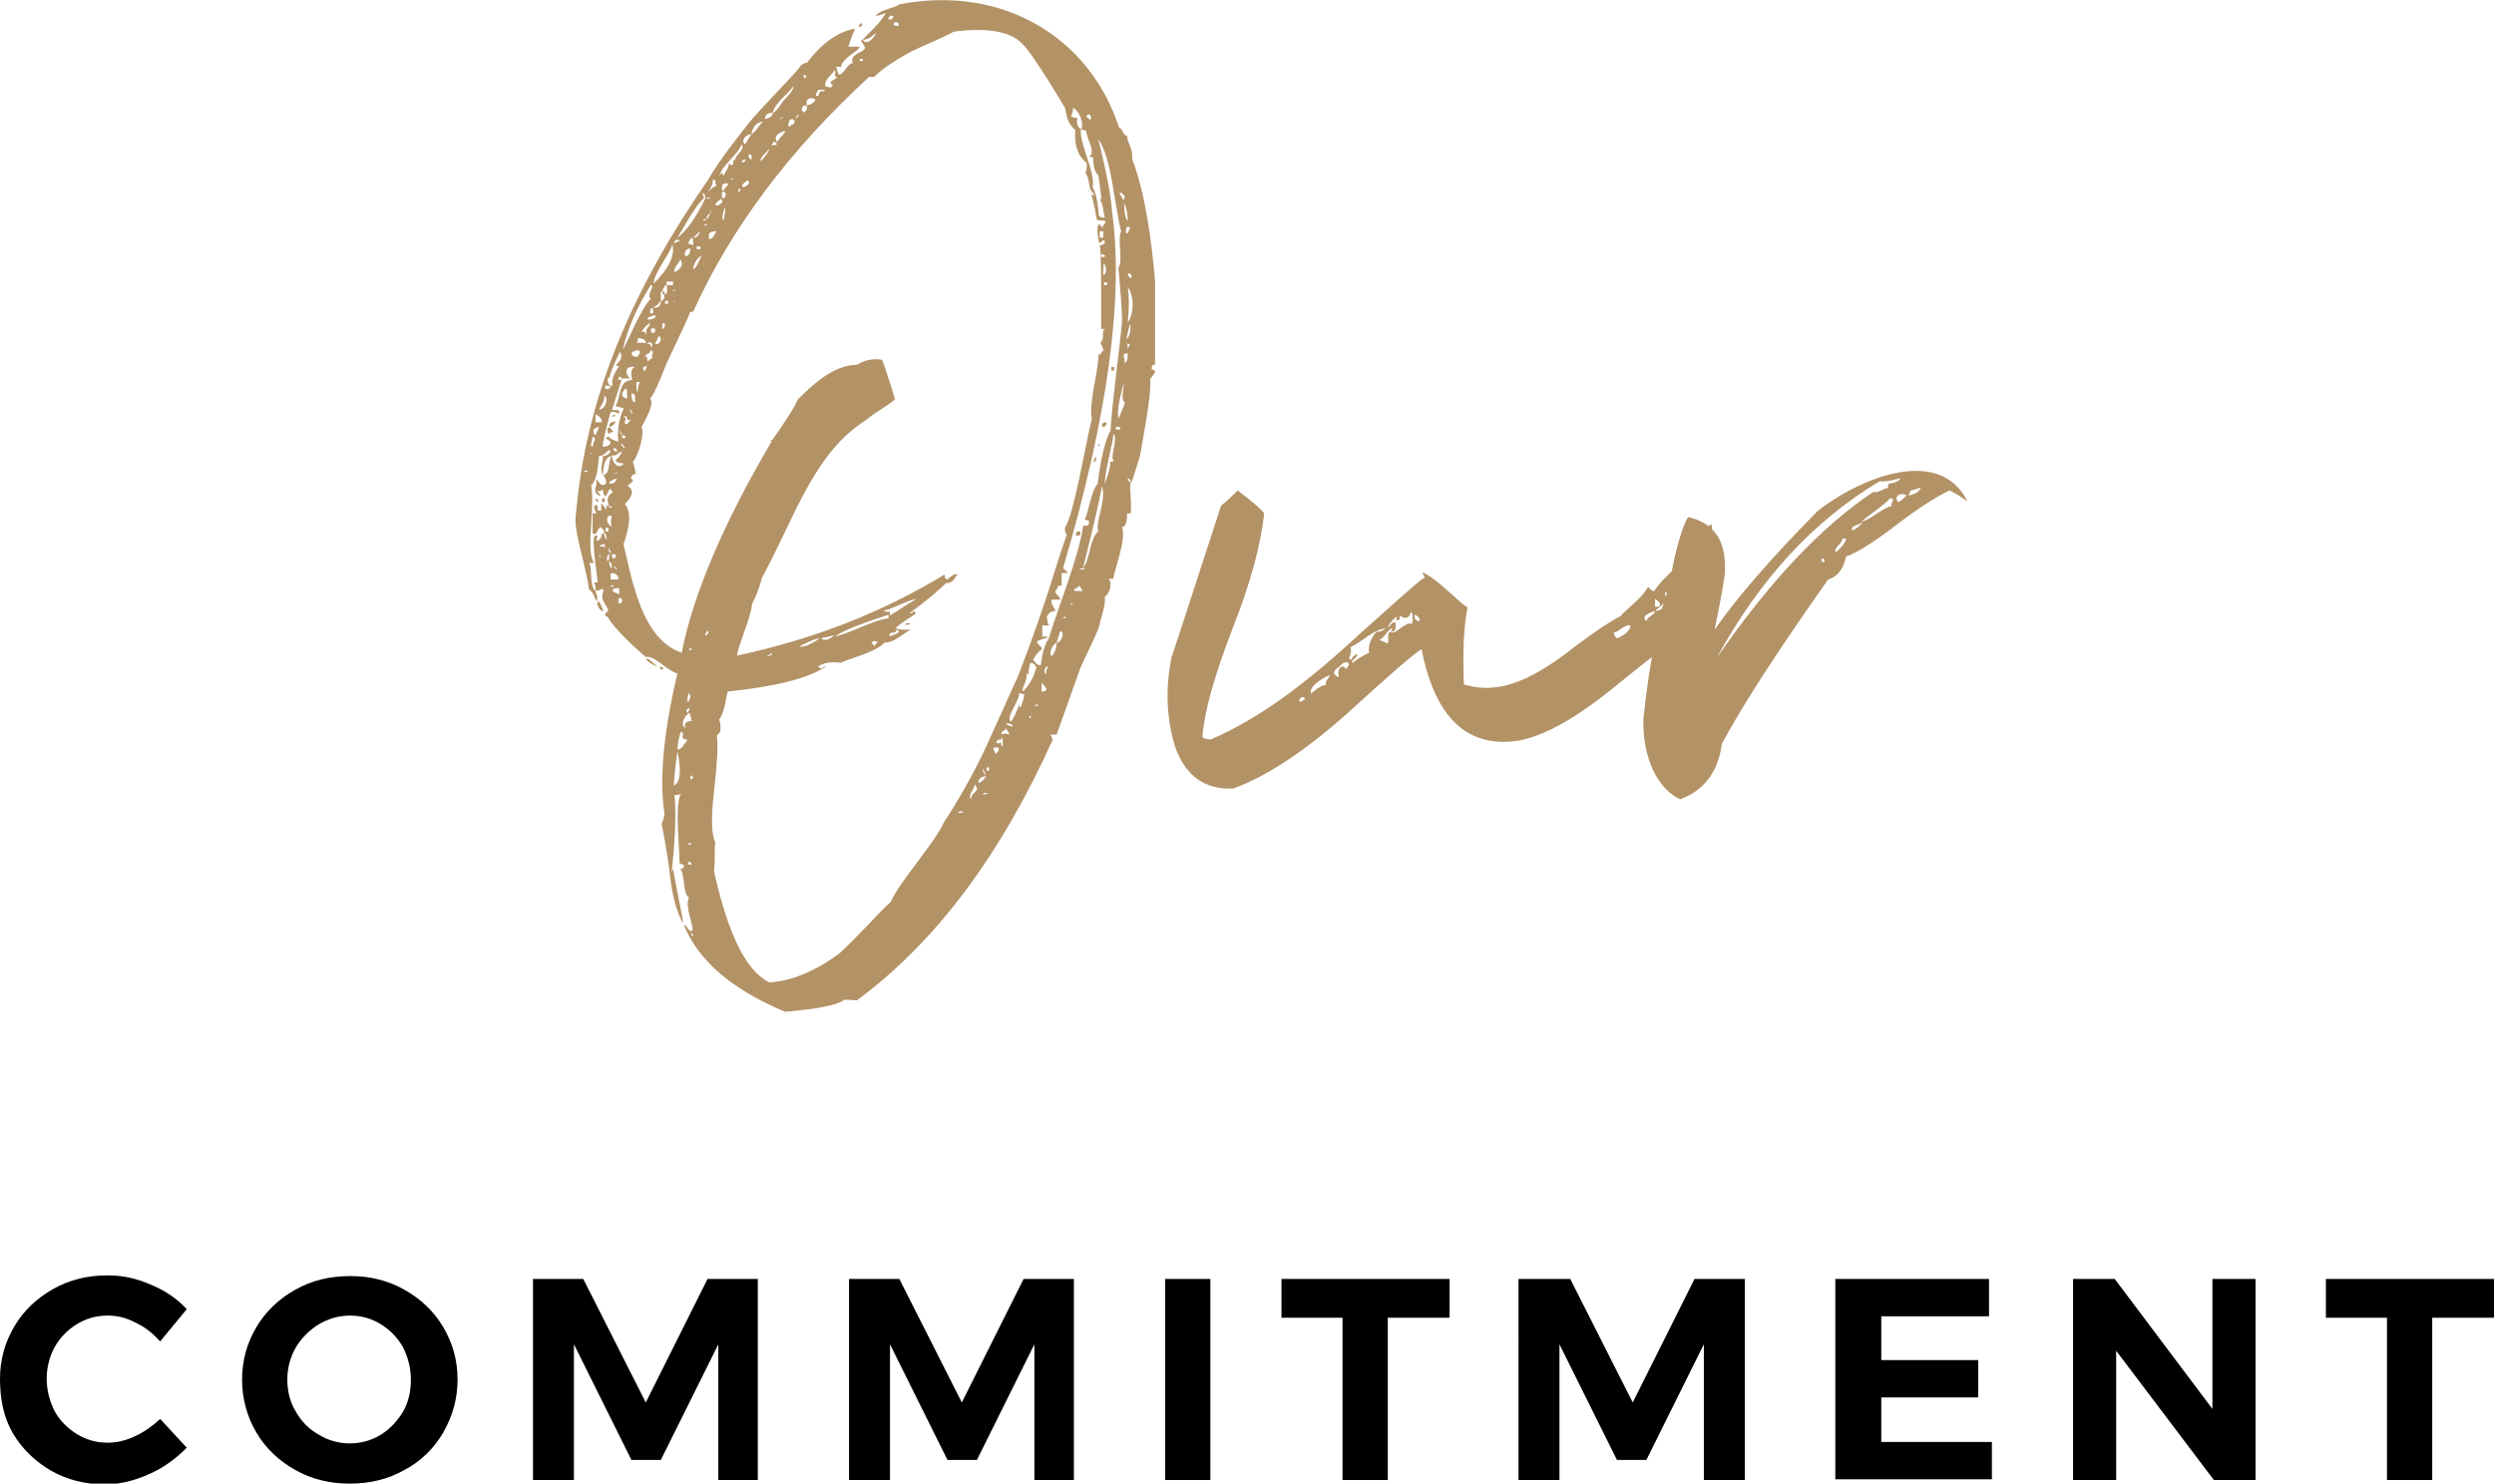<?xml version="1.0" encoding="utf-8"?>
<!-- Generator: Adobe Illustrator 27.9.0, SVG Export Plug-In . SVG Version: 6.00 Build 0)  -->
<svg version="1.1" id="Layer_1" xmlns="http://www.w3.org/2000/svg" xmlns:xlink="http://www.w3.org/1999/xlink" x="0px" y="0px"
	 viewBox="0 0 347.2 206.6" style="enable-background:new 0 0 347.2 206.6;" xml:space="preserve">
<style type="text/css">
	.st0{fill:#B39266;}
</style>
<g>
	<path class="st0" d="M157,66.6c0,0.4,0.2,0.5,0.4,0.5c-0.2,0.9,0.2,3,0,4.4h-0.5c0,1.2-0.2,1.9-0.7,1.9c0.7,1.6-1.2,6.3-1.2,7.2
		h-0.7c0.5,0.2,0.4,1.9-0.5,2.5c0.2,1.2-0.7,3.3-0.7,3.9c-0.5,1.6-2.6,5.6-2.8,6.3l-3.2,9h-0.9l0.2,0.2c0,0.2,0,0.4,0.2,0.4
		c-7.2,16-16.2,28.2-27.3,36.4c-0.7,0-1.8-0.2-1.9,0c-0.9,0.7-3.7,1.2-8.1,1.6c-7.6-3.2-12.1-7.2-14.1-12.1c0.2,0,0.4,0.2,0.5,0.4
		c0.2,0.4,0.4,0.5,0.7,0.4c0.2-0.7-1.1-3.3-0.5-4.6c-0.9-0.7-0.5-3.2-1.2-4c0.4,0,0.5-0.2,0.5-0.4s0-0.2-0.2-0.2l-0.4-0.2
		c0-2.6-0.7-8.1,0.2-9.7c-0.2,0.2-0.4,0.2-0.9,0.2c0.2,1.9,0.2,5.5-0.4,10.7c0.2-0.2,0.2-0.4,0.2-0.5c0.2,1.6,1.4,7,1.4,7.7
		c-0.9-1.6-1.6-4-1.9-7.4c-0.5-3.5-0.9-5.6-1.1-6.5c0.2-0.2,0.4-1.2,0.4-1.4c-0.7-4.6-0.2-11.1,1.8-19.5c-1.6-0.5-3.2-2.6-4.4-2.3
		c-3-2.6-4.8-4.6-5.3-5.6c-0.2,0-0.2-0.2-0.4-0.2c0-0.2,0.2-0.4,0.5-0.7c-0.7-1.6-1.1-1.2-0.7-2.8c0-0.5-0.5,0.2-1.1,0
		c0-0.5,0-0.9-0.2-0.9c0-0.2,0.2-0.2,0.5-0.2c0-0.7-0.9-5.8-0.4-6.5h0.4l-0.2,0.7c0.4,0,0.5-0.2,0.7-0.5c0-0.2,0-0.4,0.2-0.5h0.2
		c0,0.5,0.2,0.7,0.4,0.9l-0.2-0.9h-0.2c0.2-0.5-0.5-0.7-0.4-0.9c-0.2,0-0.4,0.2-0.5,0.5c-0.2,0.5-0.4,0.5-0.7,0.4v-2.8h0.5
		c-0.2-0.5-0.4-0.9-0.2-1.1c0.2-0.2,0.4,0,0.4,0.2c0,0.5,0,0.5,0.5,0.5v0.2V71v-0.9c0.2,0,0.5,0.7,0.7,0.9v-0.7
		c0.2,0.2,0.2,0.2,0.4,0.2c0,0.2,0.2,0.2,0.4,0.2c0-0.2-0.2-0.2-0.4-0.2c-0.4-0.9-0.2-1.6,0.5-1.9c0-0.2-0.2-0.2-0.2-0.4
		c-0.2-0.2-0.4,0-0.5,0.5c-0.2,0.2-0.2,0.2-0.2,0.4c-0.5,0-0.4-0.9-0.5-0.9l-0.4,0.2h-0.4c0.4,0.4,0.5,0.5,0.5,0.7
		c-0.5-0.2-0.9-0.5-0.7-1.2c0.2-0.5,0.2-0.9,0-1.1c0.5,0,0.5,0.9,1.2,0.7S84,66.2,84,66.1c0.9,0,0.7-1.8,1.1-2.6
		c-1.2,0.2-1.1,2.5-1.2,2.6c-0.5-0.9,0.2-2.1,0-2.6c0.5,0,0.9-0.2,1.1-0.7c-0.4-0.4-0.7,0.7-1.6,0.7l-0.2,1.8
		c-0.2,1.1-0.4,1.8-0.9,2.3c0.2,1.1,0.2,2.8,0,5.5c-0.2,2.6-0.2,4.4,0.4,5.3H82c0.5,0.5,0,3.2,0.9,3.9c0,0.2,0.4,0.9,0.2,1.4
		c-0.2,0-0.5-1.4-1.1-1.6c-0.2-2.1-1.6-6.7-1.8-8.6c-0.2-0.9,0-2.3,0.2-4C82,54.6,88.2,40,98.6,25c1.6-2.8,4.4-6.3,6-8.3
		c1.6-1.9,6.2-6.5,7-7.7c0.2,0,0.5-0.4,0.7-0.2c2.1-2.8,4.4-4.4,6.7-4.8c0,0.2-0.4,0.9-0.9,2.5h1.6c-0.2,0.7-2.5,1.6-2.6,2.8h-0.7
		c0.2,0.5,0.2,0.9,0.4,1.1c0.7,0,1.2-1.6,1.9-1.6c-0.4-1.2,1.1-1.4,1.6-1.9c0.5-0.5-0.9-1.2-0.2-1.4c0.5,0.9,1.4,0,1.9-0.9
		c-0.2,0-1.1,1.1-1.9,0.9l1.4-1.4c0.9-0.9,1.6-1.8,1.8-2.3c-0.5,0.2-0.9,0.4-1.4,0.4c0.7-0.9,2.8-1.1,3.3-1.6
		c14.6-2.8,26.6,4.8,30.6,17.2c0.5,0,0.5,1.1,1.1,1.1c0,0.9,0.9,1.9,0.7,3.2c1.9,4.9,2.8,12.1,3.2,17.1v11.6c-0.2,0-0.4,0-0.4,0.2
		c-0.2,0.4,0,0.5,0.2,0.5l0.2,0.2c0,0.2-0.2,0.5-0.7,1.1c0.2,1.6-0.4,5.1-1.4,10.7c-0.7,2.3-1.1,3.5-1.2,3.7
		C157.3,66.8,157.2,66.6,157,66.6z M81.3,65.7c0.4,0,0.5,0,0.5-0.2C81.5,65.5,81.3,65.5,81.3,65.7z M82.6,62.9l-0.2,0.2
		c-0.2,0-0.2,0-0.2,0.2L82.6,62.9z M82.7,61.5c0.2-0.4,0.2-0.5-0.2-0.7c0,0.5-0.5,1.4,0,1.4C82.6,62,82.6,61.7,82.7,61.5z
		 M82.7,59.7c-0.2,0.2,0,0.9,0.2,0.9l0.5-1.1c-0.4,0-0.5,0-0.5,0.2H82.7z M82.9,58.8h0.9c0-0.5-0.4-0.9-0.9-1.1V58.8z M83.3,69.9
		c-0.2,0-0.4-0.2-0.4-0.5C83.1,69.4,83.3,69.6,83.3,69.9z M84,85.1c-0.4,0-0.7-0.4-0.9-1.1c0.2,0,0.2-0.2,0.2-0.4
		C83.4,83.8,83.8,84.4,84,85.1z M84.1,55.1c0.2,0.7-0.7,1.8-0.7,1.9C84.3,57.1,84.8,55.3,84.1,55.1z M83.4,76.1H84l0.2,0.2v-0.5
		h-0.4L83.4,76.1z M83.6,77.7c0-0.2,0-0.4-0.2-0.4c0,0.2,0.2,0.4,0.5,0.5C83.8,77.8,83.8,77.8,83.6,77.7z M83.8,69.4h0.4v0.5h-0.4
		V69.4z M88,52.9c-0.2-0.9-0.2-1.6,0.4-1.8c-1.2-0.2-1.6,0.7-0.7,1.6h-1.1c-0.4,1.2-0.9,2.8-1.4,4.4h0.5c0.5,0,0.5,0,0.5,0.5
		c-0.2,0-0.7-0.4-1.2-0.2c-0.7,2.6-1.1,4.2-1.1,4.8c0.7,0,1.1-0.2,1.1-0.7L84.3,61l0.4-0.2c0.2,0.2,0.5,0.5,1.4,0.7
		c-0.2-1.2,0-3,0.7-4.6c0-0.2-1.1-0.2-1.1-0.4c0.5-0.7,0.5-2.3,1.1-3C86.8,53.4,87.1,53,88,52.9z M84.3,53.7c-0.2,0.4,0,0.5,0.4,0.5
		l0.4-0.4C84.8,53.9,84.5,53.6,84.3,53.7z M84.3,74h0.4v-0.5h-0.4V74z M84.8,77.5c0-0.2,0-0.4,0.2-0.4c-0.4,0-0.5,0.4-0.5,0.9
		C84.7,78.2,84.8,78,84.8,77.5z M85.2,71.9c-0.9-0.5-0.9,1.2,0,1.4C85,72.9,85,72.4,85.2,71.9z M85.4,60.2c-0.2-0.2-0.5,0.2-0.7,0.2
		c-0.2-0.5-0.2-0.9,0.2-0.9C85.2,59.9,85.4,60.1,85.4,60.2z M84.8,53.6c0.2,0.2,0.4,0.2,0.5,0c-0.2-0.5,0-1.4,0.9-2.6
		c-0.2,0-0.4,0-0.4-0.2c0.7-0.7,0.9-1.2,0.5-1.8c-0.9,1.9-1.4,3-1.4,3.5C84.5,52.7,84.5,53,84.8,53.6z M84.7,76.3
		c0,0.5,0.2,0.7,0.4,0.7C85,76.8,84.8,76.4,84.7,76.3z M84.8,59.4c0-0.5,0.4-0.7,0.9-0.7C85.5,59.2,85.2,59.4,84.8,59.4z M85.9,66.6
		c-0.7,0.2-1.1,0.5-1.1,0.7C85.4,67.5,85.7,67.1,85.9,66.6z M84.8,78.2c0,0.5,0.2,0.9,0.4,0.9C85.2,78.6,85,78.2,84.8,78.2z
		 M85,80.7h1.1c0-0.5-0.2-0.7-0.7-0.9c-0.2,0-0.4,0-0.4,0.2V80.7z M85,81.7h0.2c0.2,0,0.2,0,0.2-0.2C85.2,81.5,85,81.5,85,81.7z
		 M85.7,57.8c0,0.2-0.2,0.2-0.5,0.2C85.2,57.8,85.4,57.8,85.7,57.8z M86.8,64.6c-0.2-0.2-0.9,0-1.1-0.5c0.2-0.2,0.7-0.7,0.9-1.2
		c-0.5,0-0.7,0.7-1.4,0.5C85.2,64.5,86.1,65.4,86.8,64.6z M85.2,77.7h0.5v-0.5h-0.5V77.7z M86.2,82.8v-0.9c-0.4,0-0.7,0-0.9,0.2
		C85.2,82.6,86.2,82.6,86.2,82.8z M85.4,62.4c0,0.4,0.2,0.5,0.5,0.5C85.9,62.5,85.7,62.4,85.4,62.4z M85.7,65.9
		c-0.2,0-0.2,0-0.4,0.2L85.7,65.9c0.2,0,0.2,0,0.2-0.2L85.7,65.9z M85.4,78.9c0.2,0.2,0.4,0.4,0.5,0.4
		C85.9,79.1,85.7,78.9,85.4,78.9z M86.1,52.9h0.4v-0.4h-0.4V52.9z M86.1,84h0.4c0-0.2,0-0.2,0.2-0.4l-0.2-0.2
		c-0.2-0.2-0.2-0.2-0.4,0V84z M86.6,61H87c0.2-0.2,0-0.4-0.4-0.4c0-0.2-0.2-0.5-0.4-0.7c0,0.2,0.2,0.5,0.4,0.7V61z M86.6,84.7
		l-0.4,0.4L86.6,84.7z M86.4,61.7c0.2,0.5,0.4,0.7,0.7,0.7C87,62.4,86.6,61.7,86.4,61.7z M87.1,54.1c-0.7,0.7-0.7,1.2,0.2,1.4
		C87.3,54.6,87.3,54.1,87.1,54.1z M107.5,61.3c2.1-3,3.3-4.9,3.5-5.6c1.8-1.8,4.9-4.9,8.3-4.9c1.1-0.7,2.3-0.9,3.5-0.7
		c0.2,0.5,0.9,2.5,1.8,5.5c-0.7,0.7-3.2,2.1-3.9,2.8c-4.4,2.8-7.2,6.7-11.1,15c-1.9,4-3.2,6.5-3.5,7c-0.2,0.7-0.5,1.9-1.4,3.7
		c-0.2,2.1-1.9,5.6-2.1,7.2c10.7-2.3,20.2-6,28.9-11.3c0,0.5,0.2,0.7,0.4,0.7c0.5-0.5,1.1-0.9,1.4-0.7c-0.5,0.5-0.5,1.2-1.6,1.2
		c-0.9,0.9-2.5,2.3-5.1,4.2c0.2,0,0.4,0,0.5-0.2c0.2-0.2,0.2,0,0.4,0.2c-0.5,0.5-2.3,1.4-2.8,2.1c0.5,0.2,1.2,0.2,2.1,0.2
		c-1.1,0.5-2.3,1.8-3.7,1.8c-1.2,1.4-5.3,2.3-6,2.8c-1.4-0.2-2.5,0-3.2,0.5c0.5,0.7,0.9-0.2,1.1,0c-2.3,1.6-6.9,2.8-13.7,3.5
		c-0.2,0.5-0.4,3-1.2,3.9c0.2,0.4,0.2,0.9,0.2,1.4c0,0.5-0.5,0.7-0.5,0.9c0.2,1.6,0,4-0.4,7.7c-0.4,3.5-0.4,6,0.2,7.2
		c-0.2,0.5,0,2.5-0.2,3.9c1.9,8.6,4.4,13.9,7.7,15.5c4-0.2,7.7-2.5,9.7-4c1.9-1.6,5.8-6,7.2-7.2c1.2-2.8,6.2-8.3,7.4-11.1
		c1.9-2.8,4.2-7,5.5-9.7c1.2-2.6,3.9-8.6,4.8-10.6c0.9-2.3,2.3-6,4-11.1c1.6-5.1,2.6-8.1,2.8-8.6c0-0.2-0.4-0.5-0.2-1.1
		c1.2-1.8,2.8-11.4,3.7-15.1c-0.5-2.1,1.1-7.4,0.9-9c0.2,0.2,0.4,0,0.4-0.2c0.2-0.2,0.2-0.4,0.4-0.2l-0.5-1.2c0.7-0.5,0-1.8,0.7-1.9
		h-0.4h-0.2c0-7.2,0-11.1-0.2-11.6c0.5-0.2,0.7-0.2,0.7-0.4c0-0.4-0.2-0.4-0.4-0.2c-0.2,0.2-0.2,0.2-0.4,0.2c0-0.2-0.5-2.1,0-2.6
		l0.7,0.7c-0.5-0.5,0.2-0.5,0.2-1.1c-0.5-0.2-1.1,0-1.2-0.2c-0.4-2.3-0.7-3.5-0.9-3.7c0.4,0.4,0.5,0.4,0.5,0
		c-0.2,0.2-0.4-0.5-0.5-0.5c-0.2-0.5-0.2-1.8-0.7-2.3c0.2-0.5,0.2-0.9,0.2-1.4c-1.2-0.9-1.8-2.5-1.6-4.6c-0.7-0.5-1.2-1.4-1.4-3
		c-0.2-0.4-4.4-7.4-5.8-8.8c-1.6-1.9-4.9-2.5-9.7-1.9c-1.2,0.7-4.6,2.1-6,2.8c-1.6,0.9-3.7,2.1-5.1,3.5h-0.7
		C109.8,21,101.7,31.9,96.5,43.4c-0.2,0-0.4,0-0.5,0.2c0,0.2-1.1,2.6-3.2,7c-1.1,2.8-1.8,4.4-2.3,4.9c0.5,0.5,0,1.8-1.2,4
		c0.5,0.7-0.4,4-1.2,4.8c0.2,0.5,0.4,1.6,0.4,1.8c-0.2-0.2-0.5,0-0.7,0.5c0.4,0.2,0.4,0.4,0,0.7c-0.2,0.2-0.4,0.2-0.4,0.4
		c0.9,0.5,0.7,1.4-0.4,2.5c0.9,1.1,0.7,3-0.2,5.6c1.2,4.9,2.5,13.2,8.1,15.1c1.6-8.1,5.8-18,12.5-29.4L107.5,61.3z M90.6,41.6
		c-0.7-0.5,0.7-1.8,0-1.9c-1.9,3-3.2,6-3.9,9C87.5,47.4,89.2,43,90.6,41.6z M87,59c0.2,0.2,0.4,0,0.5-0.2l0.4-0.4
		c-0.5,0.2-0.5,0.2-0.7-0.4C87,58,87,57.8,86.8,58c0.2,0,0.4,0.2,0.2,0.7V59z M87.7,56.9c0,0.5,0.2,0.7,0.4,0.7
		C88,57.4,87.8,57.1,87.7,56.9z M88.4,55.3c0-0.4-0.2-0.5-0.5-0.5c0,0.9,0.2,1.2,0.5,1.2V55.3z M88.7,49.7c0.2-0.2,0.4-0.5,0.4-0.7
		c-0.2-0.5-0.9,0-1.1,0C87.8,49.5,88.2,49.7,88.7,49.7z M89.1,53.2h-0.5c0,0.9,0,1.4,0.2,1.4C88.7,54.4,88.9,53.4,89.1,53.2z
		 M89.9,47.8c0-0.5-0.4-0.7-1.1-0.7c0,0.4,0,0.5-0.2,0.7C89.2,47.6,89.8,47.8,89.9,47.8z M89.8,46.2c0,0.2,0,0.4,0.2,0.2
		c-0.2-0.7,0.5-0.9,0.5-1.4c-0.4,0.2-0.7,0.5-1.2,1.2H89.8z M89.9,51.4l0.2-0.4c-0.5,0-0.7,0.2-0.5,0.5
		C89.8,51.8,89.9,51.6,89.9,51.4z M90.1,49.9c0,0.2,0,0.4,0.2,0.4c0-0.2,0.2-0.2,0.4-0.4l0.2-0.2c-0.5,0,0.5-0.9-0.4-0.9
		c0.2,0.5-0.7,0.4-0.7,0.9C89.9,49.5,90.1,49.7,90.1,49.9z M89.9,91.8c0.4-0.4,1.4,1.1,1.9,1.1C91.4,92.8,90.6,92.5,89.9,91.8z
		 M90.6,48.1c0,0.2,0,0.2,0.2,0.2c0.2-0.5-0.5-0.9-0.7-0.4C90.3,47.8,90.5,47.9,90.6,48.1z M91,43.9l-0.4,0.2
		c-0.4,0-0.5,0.2-0.4,0.4C91,44.6,91.7,43.9,91,43.9z M92.8,39.7h-0.2c-0.2,0.5-0.4,0.7-0.4,0.9h-0.2v1.4h-0.2
		c0,0.5-0.9,0.7-0.9,0.9h-0.2c-0.2,0.2-0.2,0.4-0.2,0.7c0.5,0.2,0.5-0.2,0.4-0.4v-0.4c0.7,0.2,1.1-0.2,1.1-0.9
		c0.4,0,0.5-0.4,0.5-0.9C93.1,41.1,92.8,39.8,92.8,39.7h0.9v-0.5h-0.9V39.7z M90.6,45.8c0,0.5,0.2,0.7,0.5,0.5
		C91.4,45.8,91.2,45.6,90.6,45.8z M93.6,34c-0.2,1.2-2.6,4-2.6,5.5C93.1,37.4,94,35.6,93.6,34z M91.2,47.9c0.7,0.2,1.1-0.9,0.5-1.1
		L91.2,47.9z M91.9,92.8c0.2,0,0.4,0.2,0.5,0.4h-0.5V92.8z M92.6,41.1c-0.2,0-0.4-0.2-0.4-0.5C92.4,40.5,92.6,40.7,92.6,41.1z
		 M92.2,45.8c0.5,0,0.5-1.2,0-0.7V45.8z M92.6,42.3h0.4v-0.4h-0.4V42.3z M93.6,40.5c0.2,0,0.4,0,0.4-0.2
		C93.8,40.4,93.6,40.4,93.6,40.5z M94.7,33.5c-0.5-0.2-0.7-0.2-0.9,0.4L94.7,33.5z M94,41.9c-0.2,0-0.2,0-0.2,0.2L94,41.9z
		 M94.3,104.6c-0.4,3-0.5,4.6-0.5,4.8C94.7,109,94.9,107.4,94.3,104.6z M94.7,36.1c0,0.2-0.2,0.4-0.4,0.7c-0.4,0.5-0.5,0.9-0.4,1.1
		C94.9,37.4,95.2,36.8,94.7,36.1z M94.3,33.1c1.2-0.9,2.5-2.6,3.9-5.5c0-0.5-0.2-0.7-0.4-0.7c0,0.2,0.2,0.5,0.2,0.7
		C96.8,28.6,95.2,31.7,94.3,33.1z M95.2,103.7c0.2-0.2,0.4-0.5,0.5-0.7c-0.5,0-0.7-0.2-0.7-0.4c0.2-0.5,0-0.7-0.2-0.7
		c-0.2,0.5-0.4,1.2-0.5,2.5C94.9,104.2,95,104.1,95.2,103.7z M95,39.8c0.4,0,0.5,0,0.5-0.2C95.6,39.8,95.2,39.8,95,39.8z
		 M96.3,100.4c-0.2-0.7-0.2-1.1-0.4-1.1c-0.7,0.5-1.2,1.6-0.5,2.1C95.2,100.7,95.6,100.4,96.3,100.4z M96.1,34.6
		c-0.5,0-0.9,0.4-0.7,1.1C95.9,35.6,96.1,35.3,96.1,34.6z M95.9,98.6c-0.4,0.2-0.4,0.4-0.2,0.7C95.8,99.1,96.1,98.8,95.9,98.6z
		 M96.1,97.2c0-0.4,0-0.5-0.2-0.7c0,0.2-0.5,1.2,0,1.2C95.9,97.6,95.9,97.4,96.1,97.2z M95.8,117.6h0.2c0.2,0,0.2,0,0.2-0.2
		C95.9,117.4,95.8,117.4,95.8,117.6z M95.8,120.4h0.5c0-0.2-0.2-0.4-0.5-0.4V120.4z M96.5,34.2c0-0.7,0-1.1-0.2-1.1
		c-0.4,0.4-0.5,0.7-0.4,0.9C96.1,34,96.3,34,96.5,34.2z M95.9,90.5h0.2c0.2,0,0.2,0,0.2-0.2C96.1,90.3,95.9,90.3,95.9,90.5z
		 M96.1,108.5c0.2,0,0.2,0,0.4-0.2l-0.2-0.4c0,0.2,0,0.2-0.2,0.2V108.5z M96.1,129.8c0.2,0,0,0.7,0.5,0.5L96.1,129.8z M97.7,35.6
		c-0.5,0.2-1.1,0.9-1.2,1.9C97,37.4,97.5,35.8,97.7,35.6z M96.6,33.1c0.4,0,0.7-0.4,0.9-0.9C97,32.6,96.6,33,96.6,33.1z M97,34.7
		h0.5v-0.4H97V34.7z M97.9,30.7c0.2,0,0.4,0,0.4-0.2C98,30.5,97.9,30.5,97.9,30.7z M98,31.4h0.2c0.2,0,0.2,0,0.2-0.2
		C98.2,31.2,98.2,31.2,98,31.4z M98.6,87.9c-0.2-0.2-0.5,0.5-0.4,0.7C98.2,88.4,98.7,88.4,98.6,87.9z M98.4,27.7
		c0.2,0,0.4,0,0.4-0.2C98.6,27.5,98.4,27.5,98.4,27.7z M98.9,29.3c0,0.2,0,0.4-0.2,0.5c-0.4,0.4-0.4,0.5-0.2,0.7
		C98.9,29.6,99.1,29.3,98.9,29.3z M99.8,25.8c-0.2,0-0.2-0.2-0.2-0.5c0-0.2-0.2-0.4-0.4-0.2c0.2,0.7-0.7,1.4-0.5,1.6
		C98.9,26.1,99.8,25.9,99.8,25.8z M98.7,33.3c0.7,0,0.9-1.1,1.1-1.1c-0.7,0-1.1,0.2-1.1,0.4V33.3z M100.5,28.2
		c0.2-0.2,0-0.4-0.2-0.5c0,0.2-0.7,0.4-0.7,0.9C100.2,28.6,100.3,28.4,100.5,28.2z M102.3,22.4c0-0.9,1.6-1.6,0.9-2.3
		c-0.2,1.2-3,3.2-3,4.4c0.2-0.5,0.4-0.5,0.5,0c0.5-0.9,0.9-1.4,0.7-1.8c0.5,0.5,0.7,0.4,0.7-0.4H102.3z M101.4,25.6
		c-0.5-0.2-0.9,0-0.9,0.5c0,0.2,0,0.4,0.2,0.5C100.9,26.1,101.4,25.8,101.4,25.6z M100.5,27.5c0.7,0.5,0.7-1.2,0-0.7V27.5z
		 M100.9,28.9c-0.4,1.1-0.4,1.6-0.2,1.8C101,29.6,101,29.1,100.9,28.9z M101.7,25c0.2,0,0.4,0,0.4-0.2
		C101.9,24.9,101.7,24.9,101.7,25z M102.8,26.8c0.4-0.4,0.4-0.5,0-0.5V26.8z M103.8,22.2c-0.4,0-0.5,0.2-0.5,0.4
		C103.7,22.6,103.8,22.4,103.8,22.2z M104.2,25.6c0.2-0.2,0-0.4-0.2-0.5c0,0.2-0.7,0.4-0.7,0.9C103.7,26.1,104,25.9,104.2,25.6z
		 M103.7,20.1l0.9-1.4c0.4-0.2,0.9-0.9,1.6-1.8c-0.9,0.2-1.4,0.7-1.6,1.8C103.8,18.7,103.1,19.6,103.7,20.1z M104.2,21.5
		c0,0.5,0.2,0.7,0.4,0.7C104.7,21.7,104.7,21.5,104.2,21.5z M107,20.7c0,0.5-1.2,0.9-1.1,1.8C106.8,21.5,107.2,20.8,107,20.7z
		 M106.5,16.6c0.7-0.2,1.1-0.5,1.1-0.9c0.2,0,0.7-0.5,1.4-1.6c1.2-1.2,1.6-1.9,1.4-2.1c-0.2,0.7-2.6,2.3-2.8,3.7
		C106.8,15.7,106.5,16.1,106.5,16.6z M107.5,90.9c-0.7,0.5-1.1,0.7-0.9,0.5C107.2,91.4,107.5,91.2,107.5,90.9z M108.1,20.3v-0.4
		c-0.2,0-0.2-0.2-0.4-0.2c0,0.2-0.2,0.4-0.4,0.5H108.1z M107.5,61.3c-0.2-0.2-0.2,0-0.2,0.2L107.5,61.3z M109.3,18.2
		c-1.2,0.4-1.6,0.9-1.1,1.6C108.4,19.2,109.3,18.7,109.3,18.2z M109.1,16.3c-0.2,0-0.5,0.2-0.7,0.4C108.6,16.6,109,16.4,109.1,16.3z
		 M109.3,90.7H109H109.3z M110.5,17.3c0.2-0.5,0.2-0.7-0.4-0.7l-0.2,0.2c-0.2,0.5-0.2,0.7,0,0.9C110,17.5,110.2,17.3,110.5,17.3z
		 M111.2,15.9l-0.2,0.2c-0.2,0.2-0.2,0.2-0.2,0.4C111.1,16.3,111.2,16.1,111.2,15.9z M114.1,88.9c-0.5,0-1.4,0.4-2.8,1.1
		C111.8,90.2,112.8,89.8,114.1,88.9z M112.3,14.8c-0.2-0.2-0.5-0.2-0.7,0.4c0,0.2,0.2,0.4,0.4,0.5C111.9,15.5,112.5,15.4,112.3,14.8
		z M112.3,10.8c0-0.2-0.2-0.4-0.4-0.4c0,0.4,0,0.5,0.2,0.5C112.1,10.8,112.1,10.6,112.3,10.8z M112.3,14.7c0.7-0.2,1.1-0.4,1.2-0.9
		c-0.5-0.2-0.9-0.2-1.2,0.2V14.7z M114.2,12.7h0.4c0.2,0,0.2,0,0.2-0.2h-0.9c0,0.2-0.7,0.9,0,0.9C113.9,13.3,114.1,12.9,114.2,12.7z
		 M116.2,88.4c-0.2,0.2-1.8,0.4-1.9,0.5C114.8,89.3,115.5,89.1,116.2,88.4z M115.5,12.2c0.2,0,0.4-0.2,0.4-0.4
		c-0.4-0.2-0.4-0.4,0.2-0.7c0.2-0.2,0.4-0.2,0.4-0.4c-0.2,0-0.4-0.2-0.2-0.5c0-0.2,0-0.4-0.2-0.4c0,0.5-1.4,1.1-1.2,2.3
		C114.9,12,115.1,12,115.5,12.2z M123.7,86.1v-0.5c-0.5,0.2-5.8,1.8-7.4,3C117.9,88.4,121.6,86.3,123.7,86.1z M119.9,3.2
		c0.2,0.2,0.2,0.2,0,0.4l-0.2,0.2c-0.2-0.2-0.2-0.2,0-0.4L119.9,3.2z M119.7,8.5h0.4V8.2h-0.4V8.5z M121.6,6l-0.4,0.4
		c0.2-0.4,0.4-0.5,0.4-0.7V6z M121.6,89.8l0.2,0.2c0-0.2,0-0.2,0.2-0.4l0.2-0.2c-0.4-0.2-0.7-0.2-0.9,0.2
		C121.4,89.6,121.4,89.6,121.6,89.8z M123.7,85.2c0.2,0,0.2,0,0.2,0.5c0.9-0.5,2.1-1.4,3.7-2.3c-1.4,0.2-3.7,1.6-4.6,1.6
		C123.2,85.2,123.4,85.2,123.7,85.2z M124.1,2.7c0.4-0.4,0.4-0.5-0.2-0.5c0,0.2-0.4,0.4-0.2,0.5H124.1z M124.8,87.7
		c0,0.2-0.2,0.4-0.4,0.4c-0.5,0-0.7,0.2-0.5,0.5C125.1,88.2,125.5,87.9,124.8,87.7z M125,3.2c-0.2-0.2-0.4-0.2-0.5,0
		c-0.2,0.2,0,0.4,0.2,0.4h0.4V3.2z M126,87c0-0.2,0.2-0.2,0.7-0.2C126.7,87,126.5,87,126,87z M133.4,113.2c0.5,0,0.7,0,0.7-0.2
		C133.6,113,133.4,113,133.4,113.2z M135.7,109.2c0,0.7-1.1,1.6-0.5,2.1C135.2,110.1,136.6,110.4,135.7,109.2z M137.3,108.1
		c-0.7,0-1.1,0.4-1.1,0.9C136.6,109,136.9,108.6,137.3,108.1z M136.8,107.1c0,0.2,0.2,0.7,0.4,0.9
		C137.1,107.4,136.9,107.1,136.8,107.1z M136.8,110.6h0.4c0.2,0,0.2,0,0.2-0.2C137.1,110.4,136.9,110.4,136.8,110.6z M137.5,107.4
		c0.5-0.2,0-0.9-0.2-0.4L137.5,107.4z M139,104.1h-0.7c0,0.4,0.2,0.7,0.4,0.9C138.7,104.8,139.2,104.6,139,104.1z M139.4,103H139
		c-0.5,0.4-0.4,0.5,0.2,0.5c0-0.2,0-0.2,0.2,0c0,0.4,0,0.5,0.2,0.4c0-0.9,0-1.2-0.2-1.2V103z M140.5,102.3c0-0.2-0.2-0.5-0.5-0.9
		c0,0.2-0.2,0.4-0.4,0.4c-0.2,0.2-0.2,0.4-0.2,0.5C139.8,102.1,140.1,102.1,140.5,102.3z M140.1,100.7c0,0.2,0.4,0.4,0.9,0.5
		C141,100.9,140.6,100.7,140.1,100.7z M141.9,98.1c0,0.2,0,0.4,0.2,0.4c0.4-1.1,0.5-1.6,0.5-1.8c-0.2,0-0.5-0.2-0.7-0.2
		c0,1.2-1.9,3.3-1.2,4C141.2,100,141.7,98.6,141.9,98.1z M142.9,93.7c0.2,1.2-0.7,1.9-0.5,2.6c0.9-0.9,1.6-2.1,1.9-3.5
		c-0.2,0-0.2,0-0.2-0.2c-0.2-0.2-0.5-0.4-0.7-0.2c0,0.2-0.5,1.6,0,1.8L142.9,93.7z M143.3,100h0.2v-0.4
		C143.3,99.8,143.3,99.8,143.3,100z M145,90.5c-0.2,0-0.7,0.5-1.2,1.4c0.2,0,0.5,0.9,1.1,0.7c0.2-1.6,0.5-2.8,1.1-3.7
		c-0.2-0.2-0.7,0-1.6,0.4C144.3,89.8,145.2,90,145,90.5z M144.1,98.3h0.2c0.2,0,0.2,0,0.2-0.2C144.3,98.1,144.1,98.1,144.1,98.3z
		 M145,96.3c0.9,0,0.9-0.4,0-1.2V96.3z M148,79.1l0.7,0.7h-0.9v1.8c-0.4-0.2-0.5,0-0.7,0.5l-0.2,0.2c0,0.5,0.7,0.7,0.7,1.2h-1.2
		c-0.2,0.7,0.5,1.1,0.5,1.6c-0.9,0-1.1,0.7-1.2,0.9c0.2,0,0,1.1,0.5,1.1h-1.1v1.6c0.4-0.2,0.7,0,0.9,0.2c1.2-4,4.2-11.4,4.8-15.7
		h0.4c0.2,0,0.4,0,0.4-0.5c0-0.2,0-0.2-0.2-0.2l-0.4-0.2c0.5-0.7,0.9-4,1.8-4.9c0.5-4,1.2-6.5,1.8-7.4c0.2-4,1.4-12.3,1.6-15.3
		c0-1.6-0.2-4-0.5-7.4c0.7-0.9-0.2-4.2,0.4-5.1c-0.2-0.4-0.5-2.3-1.1-5.8c-0.5-3.3-1.2-5.8-2.1-7c1.2,4.8,1.8,8.1,1.9,10
		C156.5,41.4,154.2,58.1,148,79.1z M145.7,93.9c-0.2-0.5,0.2-0.9,0.2-1.1C145.4,92.8,145.2,93.7,145.7,93.9z M147.1,89.5
		c-0.5,0.2-1.2,1.4-0.7,1.9C147,90.7,147.1,90,147.1,89.5c0.7,0,1.2-1.6,0.5-1.6L147.1,89.5z M148,86.1c0.2,0,0.4,0,0.4-0.2
		C148.2,85.9,148,85.9,148,86.1z M152.1,26.1c0.4,0.5,0.7,1.8,0.9,4l0.4,0.2h0.4c-0.2-0.7-0.2-1.9-0.7-2.5c0.2,0.2,0.2-0.2,0.2-0.4
		c-0.2-1.9-0.4-2.8-0.4-3c-0.5-0.4-0.7-1.2-0.7-2.5c-0.4,0-0.5,0-0.5-0.2c0.9-0.5-0.5-2.6-0.5-3.5c-0.2,0-0.5-0.2-0.7-0.2
		c0.5-0.9-0.4-2.8-1.2-3c0.2,0.2,0,0.7-0.2,1.2l0.5,0.2c0.2,0,0.4,0,0.4,0.2c-0.2,0.5,0,1.1,0.5,1.4
		C150.1,19.6,152.6,24.2,152.1,26.1z M149.1,84.2c0.2,0,0.2,0,0.2-0.2C149.1,84,149.1,84,149.1,84.2z M149.8,81.9
		c-0.2,0.2-0.4,0.2-0.2,0.4h1.1c-0.2-0.5-0.4-0.7-0.5-0.7C150.1,81.7,150,81.9,149.8,81.9z M150,74h0.4v0.4l-0.2,0.2h-0.4v-0.4
		L150,74z M150.3,79.3c0.5,0,0.7,0,0.7-0.2C150.7,79.1,150.5,79.1,150.3,79.3z M152.9,74c-0.5-1.2,1.2-4.4,0.5-6.3
		c-0.5,3-2.1,9.3-2.6,11.3C151.7,78.2,151.7,74.9,152.9,74z M151.9,16.3c-0.2-0.5-0.4-0.5-0.7,0c0.2,0,0.4,0.2,0.5,0.4
		C151.9,16.6,151.9,16.4,151.9,16.3z M151.7,26.5c-0.2,0.2-0.2,0.2-0.2,0H151.7z M152.1,77.7h-0.4H152.1z M152.6,64.1
		c-0.2,0.2-0.2,0.2-0.4,0.2l0.2-0.4c0-0.2,0-0.2,0.2-0.2V64.1z M152.9,61.8c0.2,0,0.2,0.2,0,0.4V61.8z M153.1,33.1h0.5v-0.9h-0.5
		V33.1z M153.8,35.6c-0.2-0.2-0.2-0.2-0.4-0.2c-0.2,0.2-0.2,0.2,0,0.4c0.2,0,0.4,0,0.5-0.2H153.8z M153.7,59.5
		c-0.4-0.2-0.4-0.4,0-0.7C154.2,58.8,154.2,59,153.7,59.5z M153.7,36.7c-0.2,0.7,0,1.6-0.2,1.6C154.2,38.3,154,37,153.7,36.7z
		 M153.7,39.7h0.4v-0.4h-0.4V39.7z M154.5,64.3c0.4,0,0.5,0,0.5-0.2c-0.5-0.5,0.7-3,0-3.7c0,1.2-1.2,5.1-1.2,7
		C154.4,65.7,154.7,64.6,154.5,64.3z M154.7,51.1h0.4v0.5h-0.4V51.1z M155.6,59.4c-0.5,0.2-0.4,0.5,0.4,0.4
		C155.9,59.5,155.8,59.4,155.6,59.4z M156.6,56c-0.7-0.2,0-2.5-0.2-2.5c-0.5,1.9-0.9,3.5-0.7,4.8C155.9,57.8,156.5,56.6,156.6,56z
		 M156.6,27.3c-0.2-0.2-0.5-0.5-0.7-0.5c0,0.2,0,0.4,0.2,0.5c0.2,0.4,0.2,0.5,0.4,0.7C156.3,27.9,156.6,27.5,156.6,27.3z
		 M156.5,50.6c0.4-0.2,0.5-0.5,0.5-1.4C155.9,49.2,156.8,49.9,156.5,50.6z M156.5,28.2c0,1.4,0.2,2.3,0.5,2.6
		C157,29.8,156.8,28.9,156.5,28.2z M157.3,31.6h-0.5c0.2,0-0.4,0.9,0.2,0.9C157,32.3,157.3,32.1,157.3,31.6z M156.8,47.2
		c0.5-0.2,0.7-1.6,0.5-2.1L156.8,47.2z M157.3,47.9H157l-0.2-0.2c0.2,0.2,0.2,0.5,0.2,1.1C157,48.3,157.3,48.1,157.3,47.9z
		 M157,38.3l0.2,0.2c0,0.2,0,0.2,0.2,0.2C157.9,38.4,157,37.7,157,38.3z M157,40c0.2,1.2,0.2,2.8,0,4.9
		C157.9,43.7,157.9,41.2,157,40z"/>
	<path class="st0" d="M233.4,82.6c0.2,0,0.4,0,0.5,0.2c0.7-0.9,1.9-1.4,3.7-1.9c-1.2,3.3-3.2,6.5-5.8,9.2c-0.9,0.7-2.8,2.1-5.6,4.4
		c-2.8,2.3-5.3,4.2-7.6,5.6c-2.3,1.4-4.6,2.5-7,3c-7.2,1.2-11.8-3-13.7-12.7c-0.9,0.5-4.4,3.5-10.4,9c-6.2,5.5-11.4,8.8-15.8,10.4
		c-4,0.2-6.7-1.8-8.1-5.8c-1.2-3.9-1.4-8.1-0.5-12.5c0.2-0.5,2.5-7.6,6.9-21.1c0.7-0.5,1.8-1.6,2.3-2.1c2.1,1.6,3.3,2.6,3.7,3.2
		c-0.5,4.4-1.9,9.7-4.4,16c-2.5,6.5-3.9,11.4-4.2,15c0,0.5,1.1,0.4,1.1,0.5c6.9-3,13.2-7.7,21.1-15c3.9-3.5,6.7-6,8.4-7.4
		c0.7,0,0-0.7,0-0.9c1.9,0.7,4.9,4,6.3,4.9c-0.5,2.5-0.7,6-0.5,10.7c5.1,1.6,9.9-0.9,15.5-5.3c2.8-2.1,4.9-3.5,6.3-4.2
		c0.5-0.7,3-2.5,3.7-3.9c0.2-0.2,0.4,0,0.5,0.2c0.2,0.2,0.4,0.2,0.5,0.2c0.9-1.6,4.6-4.8,6.3-6c-0.9-0.2-1.6,0.9-2.3,0.9
		c0.7-1.6,3.7-4,3.9-4.2c0.5,0.9-0.5,1.2-0.5,2.1c0,0.5,0.5-0.2,1.1,0c-0.7,1.2-0.2,2.6-1.6,2.6c0,0.5,0.7,0.4,0.5,0.9
		c-0.5,0.2-0.7,0.4-0.9,0.9c-0.5,0-0.7-0.4-0.2-0.9c-0.9,0.4-1.6,0.9-1.9,1.8c0.5,0.5,1.2-0.5,1.8-0.5c0,0.7-1.4,1.1-1.4,1.6
		c-0.2,0.2-0.4,0-0.4-0.4l-0.2-0.4c-0.4,0.2-0.7,0.5-0.9,0.9c0,0.2,0.2,0.2,0.4,0.2C233.9,82.2,233.4,82.4,233.4,82.6z M180.8,97.7
		h0.4c0.2-0.2,0.2-0.2,0.4-0.2v-0.4h-0.5c0,0.2,0,0.2-0.2,0.2V97.7z M184.6,95.4c-0.2-0.7,0.5-0.9,0.5-1.4c-1.9,0.9-2.8,1.8-2.6,2.6
		C183.4,95.8,184.1,95.4,184.6,95.4z M186.9,92.8c0.2,0,0.4,0.2,0.5,0.4c0.2-0.4,0.4-0.5,0.4-0.7c-0.2-0.5-0.7-0.4-1.4,0.4
		c-0.9,0.5-0.9,1.1,0,1.4C186.2,93.3,186.4,93,186.9,92.8z M194.5,85.9c-0.5,0.2-0.9,0.7-1.4,1.6c-1.8,0-3.7,2.1-5.1,2.6
		c0.2,0.5,0,1.1-0.2,1.6c0.2,0.2,0.4,0.2,0.5-0.2c0.2-0.2,0.5-0.4,0.7-0.4c0,0.5-1.1,0.9-0.7,1.2c0.9-0.7,1.8-1.2,2.3-1.4
		c-0.2-1.1,0.4-2.3,1.1-3c0.2,0.2,0.7,0,1.4-0.5c0.5,0,0.5-0.9,1.2-0.7c0,0.9,0,1.4-0.7,1.2l0.2-0.2v-0.2c-0.5,0-1.1,1.4-1.8,1.6
		c0.5,0.2,0.9,0.4,1.2,0.5c0.2-0.2-0.2-1.6,0.4-1.6c0.7,0.5,2.1-1.6,3-1.1v-0.4l0.2-0.2c-0.5,0,0.2-0.5-0.4-1.1
		c-0.2,0.9-0.7,1.1-1.6,0.5c0.2,0.5,0,0.7-0.5,0.7C194.3,86.6,194.5,86.1,194.5,85.9z M196.9,85.6c0,0.5,0.2,0.9,0.7,0.9
		C197.7,86.1,197.5,85.8,196.9,85.6z M225.1,88.9c1.2-0.5,1.8-1.1,1.9-1.8c-0.9-0.2-1.8,1.1-2.3,0.9
		C224.6,88.6,225.1,88.8,225.1,88.9z M230.4,85.1c-1.4,0.4-1.8,0.9-1.2,1.4C229.3,85.9,230.4,85.6,230.4,85.1z M230.4,84.5
		c0.7,0,0.9-0.2,0.5-0.7c-0.2-0.2-0.4-0.4-0.5-0.4V84.5z M232.5,84.9c0.2-0.5,0.2-1.2-0.4-1.4c-0.2,0.5-1.4,1.1-1.6,1.6
		C231.1,85.1,232.3,84,232.5,84.9z M231.8,83h0.7v-0.5h-0.7V83z M233.2,81.7c0,0.2-0.7,0.2-0.5,0.7
		C233.2,82.6,233.7,81.9,233.2,81.7z M232.7,83c0,0.5,0.2,0.9,0.5,0.9C233.4,83.3,233.2,83,232.7,83z M236.9,76.1h0.5v-0.5h-0.5
		V76.1z"/>
	<path class="st0" d="M271.4,68.3c-1.9,0.9-4.4,2.5-7.4,4.8s-5.5,3.9-7,4.4c-0.4,1.8-1.2,2.8-2.5,3.2c-7.2,10.2-12.1,17.8-14.8,22.9
		c-0.5,3.9-2.5,6.5-5.8,7.7c-4-1.9-5.3-7.4-5.1-11.3c0.2-1.9,0.5-4.6,1.1-8.1c0.7-3.3,1.1-5.6,1.2-6.5c0.5-1.2,1.2-3.3,1.8-6.7
		c0.7-3.3,1.4-5.5,2.1-6.7c4.8,1.1,5.3,4.8,5.1,8.1c-0.2,1.6-1.2,6.7-1.4,7.6c2.5-3.7,7.2-9.3,14.3-16.5c4.8-3.9,16.7-9.7,20.9-1.4
		C273,69.2,272.3,68.7,271.4,68.3z M262.9,68c-0.2-0.5,0-0.7,0.5-0.7c0.7-0.2,1.1-0.4,1.1-0.7c-1.4,0.4-2.3,0.5-2.8,0.4
		c-9.2,5.5-16.7,13.6-22.7,24.6c7.4-10.7,14.6-18.3,21.8-23.1C261.7,68.7,262.4,67.8,262.9,68z M254,78.2c0-0.4-0.2-0.5-0.4-0.4
		c0,0.4,0,0.5,0.2,0.5C253.8,78.2,253.8,78.2,254,78.2z M257,75h-0.5c0,0.7-1.4,1.4-0.9,1.9C255.7,76.8,257,75.7,257,75z
		 M259.3,72.7c-0.5,0.5-1.8,0.4-1.4,1.2C258.7,73.4,259.3,72.9,259.3,72.7z M263.3,70.5c0-0.2,0-0.4,0.2-0.7c0-0.2,0.2-0.4-0.4-0.4
		c-0.7,0.9-3.2,2.5-3.9,3.2C260.1,72.6,262.4,70.5,263.3,70.5z M265.4,69c-0.7-0.5-1.8,0-1.2,0.9C264.4,69.9,264.9,69.6,265.4,69z
		 M265.6,69c1.1-0.2,1.6-0.5,1.8-1.1c-0.7,0.2-1.2,0.4-1.4,0.4C265.9,68.5,265.8,68.9,265.6,69z"/>
</g>
<g>
	<path d="M18.9,184.2c-1.3-0.7-2.6-1-3.9-1c-1.6,0-3,0.4-4.3,1.2s-2.3,1.8-3.1,3.2c-0.7,1.3-1.1,2.8-1.1,4.4c0,1.6,0.4,3.1,1.1,4.5
		c0.7,1.3,1.8,2.4,3.1,3.2c1.3,0.8,2.7,1.2,4.3,1.2c1.3,0,2.5-0.3,3.8-0.9c1.3-0.6,2.4-1.4,3.5-2.4l3.7,4c-1.5,1.5-3.2,2.8-5.3,3.7
		c-2,0.9-4,1.4-6.1,1.4c-2.7,0-5.2-0.6-7.5-1.9c-2.2-1.3-4-3-5.3-5.2S0,194.8,0,192c0-2.7,0.7-5.1,2-7.3c1.3-2.2,3.1-3.9,5.4-5.2
		c2.3-1.3,4.8-1.9,7.6-1.9c2,0,4,0.4,6,1.3c2,0.8,3.7,2,5,3.4l-3.7,4.5C21.3,185.7,20.2,184.8,18.9,184.2z"/>
	<path d="M56.3,179.6c2.3,1.3,4.1,3,5.4,5.2c1.3,2.2,2,4.6,2,7.3s-0.7,5.1-2,7.4c-1.3,2.2-3.1,4-5.4,5.2c-2.3,1.3-4.8,1.9-7.6,1.9
		s-5.3-0.6-7.6-1.9c-2.3-1.3-4.1-3-5.4-5.2c-1.3-2.2-2-4.7-2-7.4c0-2.7,0.7-5.1,2-7.3c1.3-2.2,3.1-3.9,5.4-5.2
		c2.3-1.3,4.8-1.9,7.7-1.9C51.5,177.7,54,178.3,56.3,179.6z M44.4,184.4c-1.3,0.8-2.4,1.9-3.2,3.2c-0.8,1.4-1.2,2.9-1.2,4.5
		c0,1.7,0.4,3.2,1.2,4.5c0.8,1.4,1.8,2.4,3.2,3.2c1.3,0.8,2.8,1.2,4.3,1.2c1.5,0,3-0.4,4.3-1.2c1.3-0.8,2.3-1.9,3.1-3.2
		c0.8-1.4,1.1-2.9,1.1-4.5c0-1.6-0.4-3.1-1.1-4.5c-0.8-1.4-1.8-2.4-3.1-3.2c-1.3-0.8-2.7-1.2-4.3-1.2
		C47.2,183.2,45.8,183.6,44.4,184.4z"/>
	<path d="M74.2,178.1h7l8.7,17.2l8.6-17.2h7v28H100v-18.9l-8,16.1h-4.1l-8-16.1v18.9h-5.7V178.1z"/>
	<path d="M118.2,178.1h7l8.7,17.2l8.6-17.2h7v28H144v-18.9l-8,16.1h-4.1l-8-16.1v18.9h-5.7V178.1z"/>
	<path d="M162.2,178.1h6.3v28h-6.3V178.1z"/>
	<path d="M178.4,178.1h23.4v5.4h-8.6v22.6h-6.3v-22.6h-8.5V178.1z"/>
	<path d="M211.6,178.1h7l8.7,17.2l8.6-17.2h7v28h-5.7v-18.9l-8,16.1h-4.1l-8-16.1v18.9h-5.7V178.1z"/>
	<path d="M255.6,178.1h21.3v5.2h-15v6.1h13.5v5.2h-13.5v6.2h15.4v5.2h-21.8V178.1z"/>
	<path d="M308,178.1h6v28h-5.8l-13.6-18v18h-6v-28h5.8l13.6,18.1V178.1z"/>
	<path d="M323.8,178.1h23.4v5.4h-8.6v22.6h-6.3v-22.6h-8.5V178.1z"/>
</g>
</svg>
